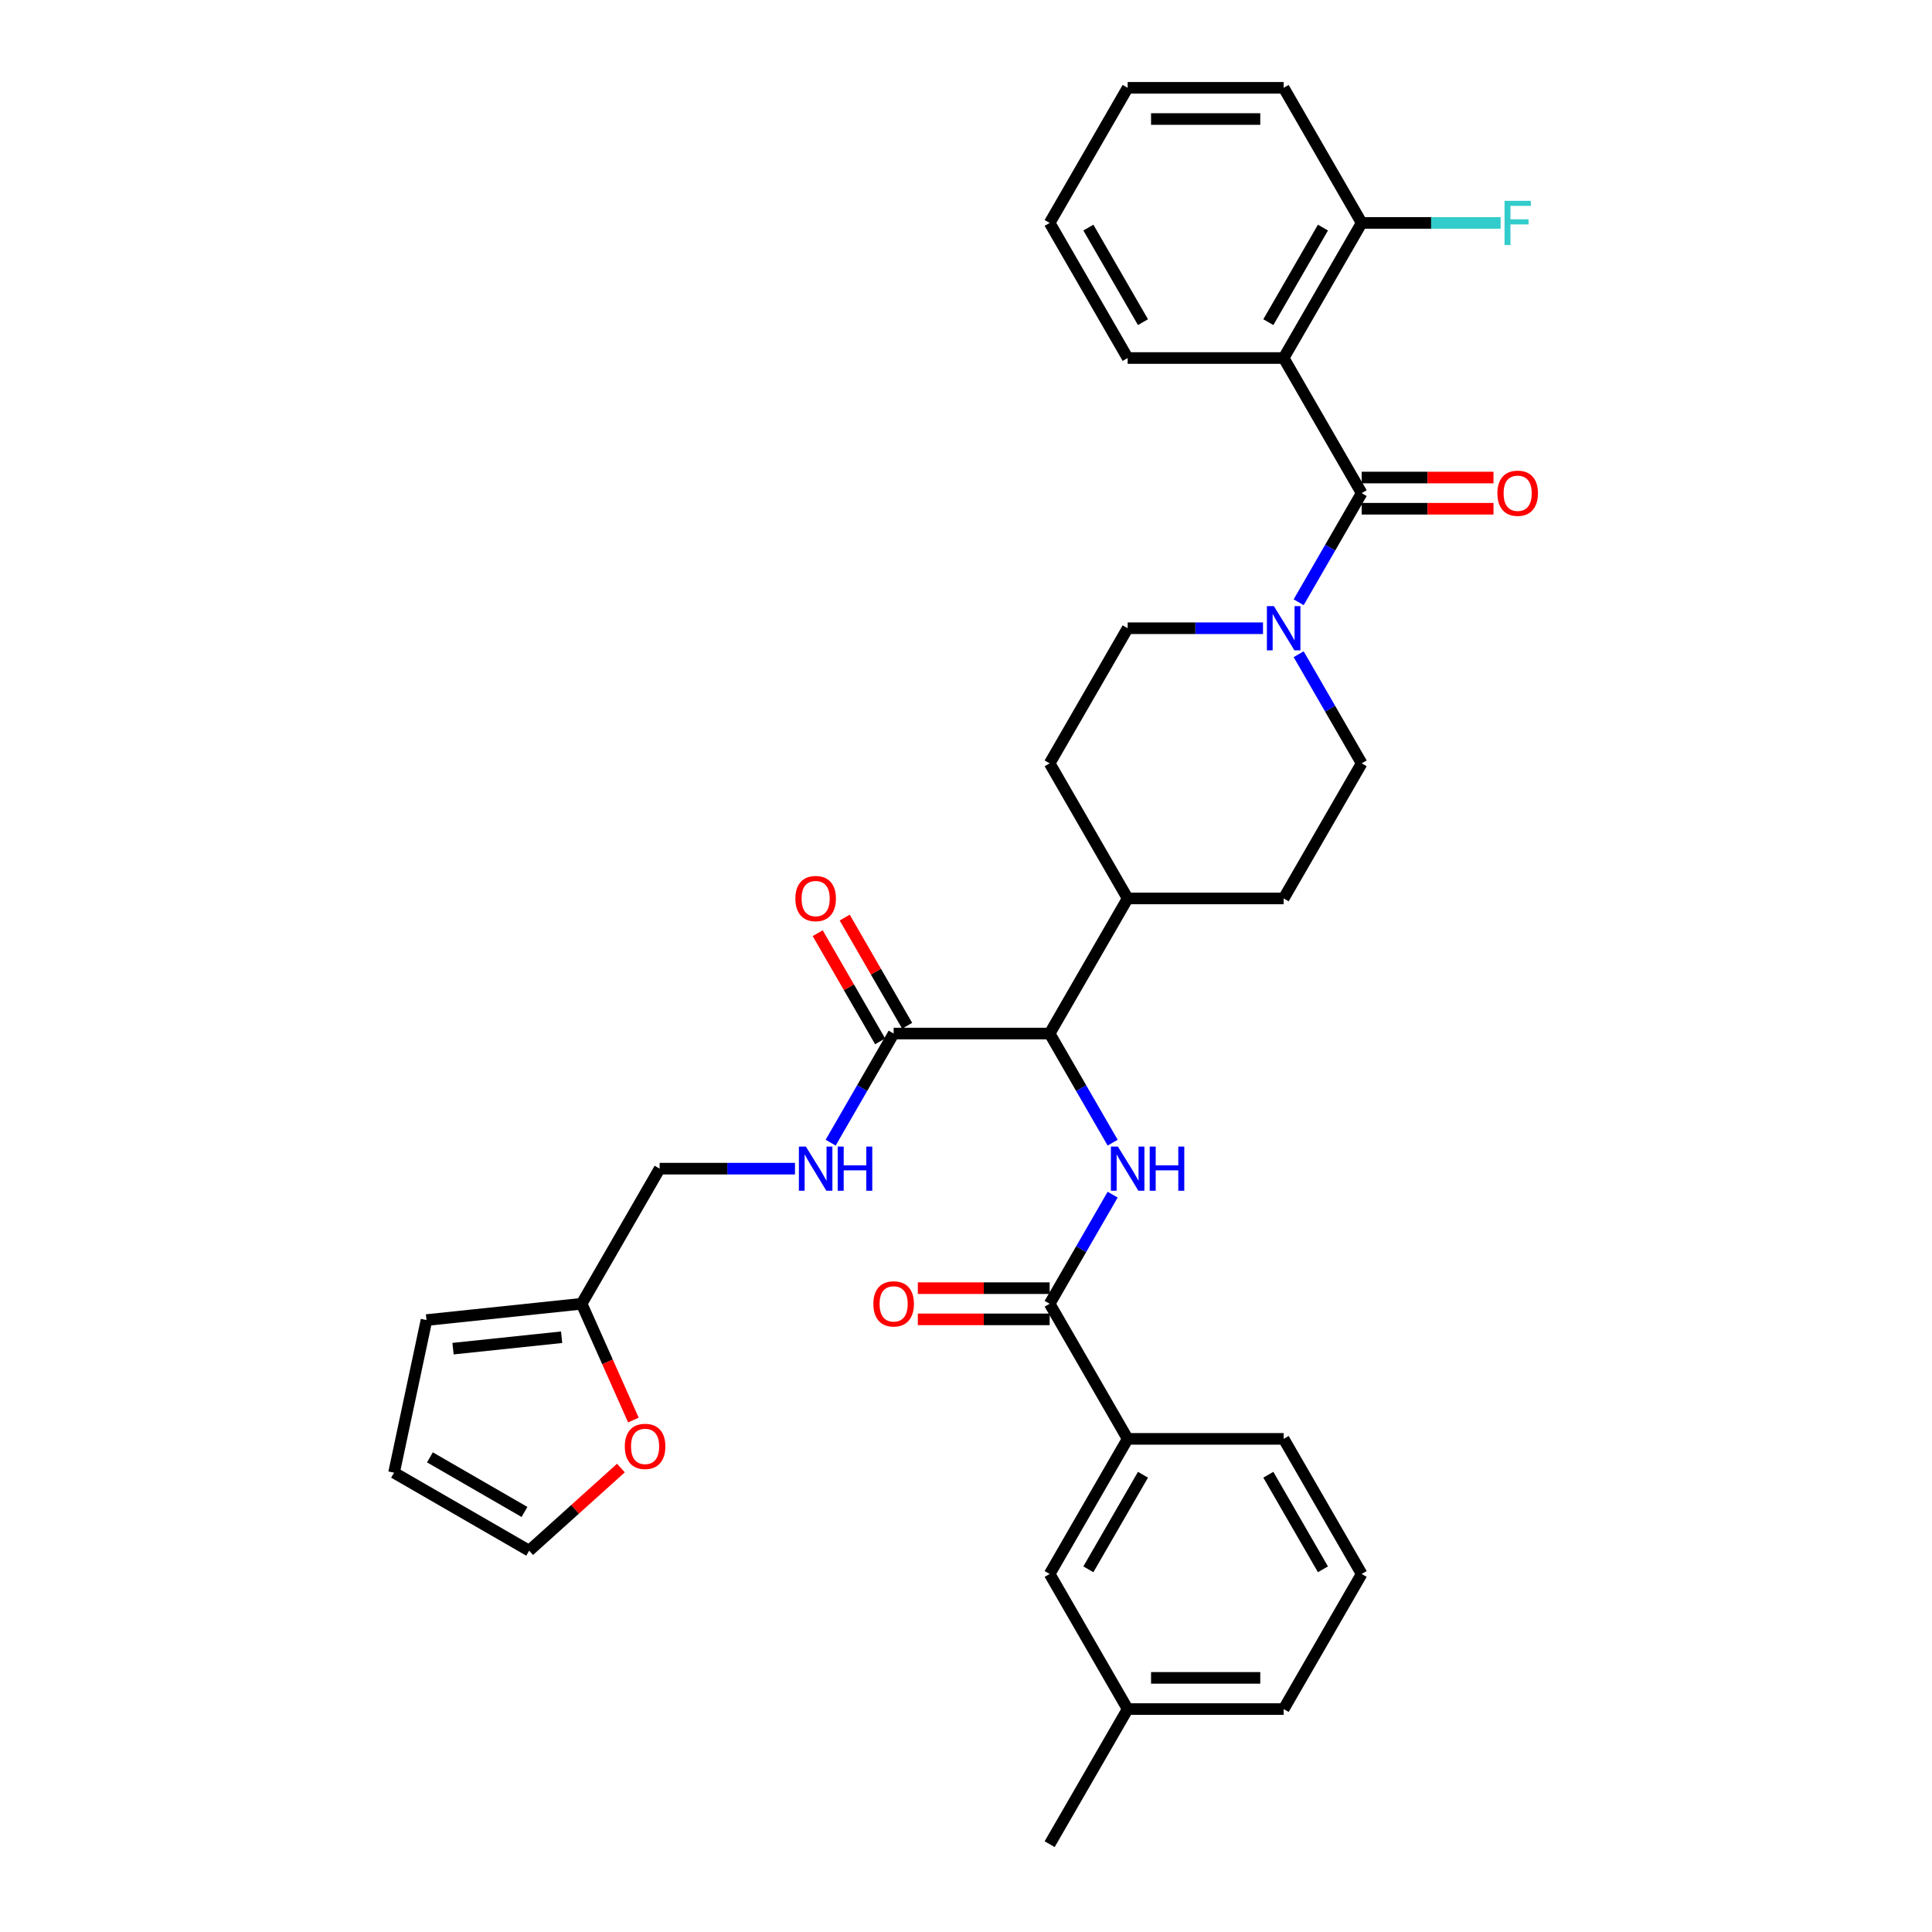 <?xml version='1.0' encoding='iso-8859-1'?>
<svg version='1.1' baseProfile='full'
              xmlns='http://www.w3.org/2000/svg'
                      xmlns:rdkit='http://www.rdkit.org/xml'
                      xmlns:xlink='http://www.w3.org/1999/xlink'
                  xml:space='preserve'
width='1000px' height='1000px' viewBox='0 0 1000 1000'>
<!-- END OF HEADER -->
<rect style='opacity:1.0;fill:#FFFFFF;stroke:none' width='1000' height='1000' x='0' y='0'> </rect>
<path class='bond-0' d='M 704.795,255.245 L 664.421,185.315' style='fill:none;fill-rule:evenodd;stroke:#000000;stroke-width:6px;stroke-linecap:butt;stroke-linejoin:miter;stroke-opacity:1' />
<path class='bond-2' d='M 704.795,255.245 L 688.492,283.483' style='fill:none;fill-rule:evenodd;stroke:#000000;stroke-width:6px;stroke-linecap:butt;stroke-linejoin:miter;stroke-opacity:1' />
<path class='bond-2' d='M 688.492,283.483 L 672.188,311.722' style='fill:none;fill-rule:evenodd;stroke:#0000FF;stroke-width:6px;stroke-linecap:butt;stroke-linejoin:miter;stroke-opacity:1' />
<path class='bond-11' d='M 704.795,263.32 L 738.911,263.32' style='fill:none;fill-rule:evenodd;stroke:#000000;stroke-width:6px;stroke-linecap:butt;stroke-linejoin:miter;stroke-opacity:1' />
<path class='bond-11' d='M 738.911,263.32 L 773.027,263.32' style='fill:none;fill-rule:evenodd;stroke:#FF0000;stroke-width:6px;stroke-linecap:butt;stroke-linejoin:miter;stroke-opacity:1' />
<path class='bond-11' d='M 704.795,247.17 L 738.911,247.17' style='fill:none;fill-rule:evenodd;stroke:#000000;stroke-width:6px;stroke-linecap:butt;stroke-linejoin:miter;stroke-opacity:1' />
<path class='bond-11' d='M 738.911,247.17 L 773.027,247.17' style='fill:none;fill-rule:evenodd;stroke:#FF0000;stroke-width:6px;stroke-linecap:butt;stroke-linejoin:miter;stroke-opacity:1' />
<path class='bond-9' d='M 664.421,185.315 L 704.795,115.385' style='fill:none;fill-rule:evenodd;stroke:#000000;stroke-width:6px;stroke-linecap:butt;stroke-linejoin:miter;stroke-opacity:1' />
<path class='bond-9' d='M 656.491,166.75 L 684.753,117.799' style='fill:none;fill-rule:evenodd;stroke:#000000;stroke-width:6px;stroke-linecap:butt;stroke-linejoin:miter;stroke-opacity:1' />
<path class='bond-25' d='M 664.421,185.315 L 583.673,185.315' style='fill:none;fill-rule:evenodd;stroke:#000000;stroke-width:6px;stroke-linecap:butt;stroke-linejoin:miter;stroke-opacity:1' />
<path class='bond-1' d='M 575.906,591.442 L 559.602,563.204' style='fill:none;fill-rule:evenodd;stroke:#0000FF;stroke-width:6px;stroke-linecap:butt;stroke-linejoin:miter;stroke-opacity:1' />
<path class='bond-1' d='M 559.602,563.204 L 543.299,534.965' style='fill:none;fill-rule:evenodd;stroke:#000000;stroke-width:6px;stroke-linecap:butt;stroke-linejoin:miter;stroke-opacity:1' />
<path class='bond-3' d='M 575.906,618.348 L 559.602,646.586' style='fill:none;fill-rule:evenodd;stroke:#0000FF;stroke-width:6px;stroke-linecap:butt;stroke-linejoin:miter;stroke-opacity:1' />
<path class='bond-3' d='M 559.602,646.586 L 543.299,674.825' style='fill:none;fill-rule:evenodd;stroke:#000000;stroke-width:6px;stroke-linecap:butt;stroke-linejoin:miter;stroke-opacity:1' />
<path class='bond-12' d='M 653.73,325.175 L 618.701,325.175' style='fill:none;fill-rule:evenodd;stroke:#0000FF;stroke-width:6px;stroke-linecap:butt;stroke-linejoin:miter;stroke-opacity:1' />
<path class='bond-12' d='M 618.701,325.175 L 583.673,325.175' style='fill:none;fill-rule:evenodd;stroke:#000000;stroke-width:6px;stroke-linecap:butt;stroke-linejoin:miter;stroke-opacity:1' />
<path class='bond-13' d='M 672.188,338.627 L 688.492,366.866' style='fill:none;fill-rule:evenodd;stroke:#0000FF;stroke-width:6px;stroke-linecap:butt;stroke-linejoin:miter;stroke-opacity:1' />
<path class='bond-13' d='M 688.492,366.866 L 704.795,395.105' style='fill:none;fill-rule:evenodd;stroke:#000000;stroke-width:6px;stroke-linecap:butt;stroke-linejoin:miter;stroke-opacity:1' />
<path class='bond-6' d='M 543.299,674.825 L 583.673,744.755' style='fill:none;fill-rule:evenodd;stroke:#000000;stroke-width:6px;stroke-linecap:butt;stroke-linejoin:miter;stroke-opacity:1' />
<path class='bond-15' d='M 543.299,666.75 L 509.182,666.75' style='fill:none;fill-rule:evenodd;stroke:#000000;stroke-width:6px;stroke-linecap:butt;stroke-linejoin:miter;stroke-opacity:1' />
<path class='bond-15' d='M 509.182,666.75 L 475.066,666.75' style='fill:none;fill-rule:evenodd;stroke:#FF0000;stroke-width:6px;stroke-linecap:butt;stroke-linejoin:miter;stroke-opacity:1' />
<path class='bond-15' d='M 543.299,682.9 L 509.182,682.9' style='fill:none;fill-rule:evenodd;stroke:#000000;stroke-width:6px;stroke-linecap:butt;stroke-linejoin:miter;stroke-opacity:1' />
<path class='bond-15' d='M 509.182,682.9 L 475.066,682.9' style='fill:none;fill-rule:evenodd;stroke:#FF0000;stroke-width:6px;stroke-linecap:butt;stroke-linejoin:miter;stroke-opacity:1' />
<path class='bond-4' d='M 543.299,534.965 L 583.673,465.035' style='fill:none;fill-rule:evenodd;stroke:#000000;stroke-width:6px;stroke-linecap:butt;stroke-linejoin:miter;stroke-opacity:1' />
<path class='bond-5' d='M 543.299,534.965 L 462.55,534.965' style='fill:none;fill-rule:evenodd;stroke:#000000;stroke-width:6px;stroke-linecap:butt;stroke-linejoin:miter;stroke-opacity:1' />
<path class='bond-7' d='M 462.55,534.965 L 446.247,563.204' style='fill:none;fill-rule:evenodd;stroke:#000000;stroke-width:6px;stroke-linecap:butt;stroke-linejoin:miter;stroke-opacity:1' />
<path class='bond-7' d='M 446.247,563.204 L 429.943,591.442' style='fill:none;fill-rule:evenodd;stroke:#0000FF;stroke-width:6px;stroke-linecap:butt;stroke-linejoin:miter;stroke-opacity:1' />
<path class='bond-16' d='M 469.543,530.928 L 453.38,502.931' style='fill:none;fill-rule:evenodd;stroke:#000000;stroke-width:6px;stroke-linecap:butt;stroke-linejoin:miter;stroke-opacity:1' />
<path class='bond-16' d='M 453.38,502.931 L 437.216,474.935' style='fill:none;fill-rule:evenodd;stroke:#FF0000;stroke-width:6px;stroke-linecap:butt;stroke-linejoin:miter;stroke-opacity:1' />
<path class='bond-16' d='M 455.557,539.002 L 439.394,511.006' style='fill:none;fill-rule:evenodd;stroke:#000000;stroke-width:6px;stroke-linecap:butt;stroke-linejoin:miter;stroke-opacity:1' />
<path class='bond-16' d='M 439.394,511.006 L 423.23,483.01' style='fill:none;fill-rule:evenodd;stroke:#FF0000;stroke-width:6px;stroke-linecap:butt;stroke-linejoin:miter;stroke-opacity:1' />
<path class='bond-17' d='M 583.673,744.755 L 543.299,814.685' style='fill:none;fill-rule:evenodd;stroke:#000000;stroke-width:6px;stroke-linecap:butt;stroke-linejoin:miter;stroke-opacity:1' />
<path class='bond-17' d='M 591.603,763.32 L 563.341,812.271' style='fill:none;fill-rule:evenodd;stroke:#000000;stroke-width:6px;stroke-linecap:butt;stroke-linejoin:miter;stroke-opacity:1' />
<path class='bond-27' d='M 583.673,744.755 L 664.421,744.755' style='fill:none;fill-rule:evenodd;stroke:#000000;stroke-width:6px;stroke-linecap:butt;stroke-linejoin:miter;stroke-opacity:1' />
<path class='bond-23' d='M 411.485,604.895 L 376.456,604.895' style='fill:none;fill-rule:evenodd;stroke:#0000FF;stroke-width:6px;stroke-linecap:butt;stroke-linejoin:miter;stroke-opacity:1' />
<path class='bond-23' d='M 376.456,604.895 L 341.428,604.895' style='fill:none;fill-rule:evenodd;stroke:#000000;stroke-width:6px;stroke-linecap:butt;stroke-linejoin:miter;stroke-opacity:1' />
<path class='bond-8' d='M 301.054,674.825 L 341.428,604.895' style='fill:none;fill-rule:evenodd;stroke:#000000;stroke-width:6px;stroke-linecap:butt;stroke-linejoin:miter;stroke-opacity:1' />
<path class='bond-10' d='M 301.054,674.825 L 314.452,704.918' style='fill:none;fill-rule:evenodd;stroke:#000000;stroke-width:6px;stroke-linecap:butt;stroke-linejoin:miter;stroke-opacity:1' />
<path class='bond-10' d='M 314.452,704.918 L 327.85,735.011' style='fill:none;fill-rule:evenodd;stroke:#FF0000;stroke-width:6px;stroke-linecap:butt;stroke-linejoin:miter;stroke-opacity:1' />
<path class='bond-18' d='M 301.054,674.825 L 220.748,683.266' style='fill:none;fill-rule:evenodd;stroke:#000000;stroke-width:6px;stroke-linecap:butt;stroke-linejoin:miter;stroke-opacity:1' />
<path class='bond-18' d='M 290.696,692.152 L 234.482,698.061' style='fill:none;fill-rule:evenodd;stroke:#000000;stroke-width:6px;stroke-linecap:butt;stroke-linejoin:miter;stroke-opacity:1' />
<path class='bond-24' d='M 704.795,115.385 L 740.76,115.385' style='fill:none;fill-rule:evenodd;stroke:#000000;stroke-width:6px;stroke-linecap:butt;stroke-linejoin:miter;stroke-opacity:1' />
<path class='bond-24' d='M 740.76,115.385 L 776.726,115.385' style='fill:none;fill-rule:evenodd;stroke:#33CCCC;stroke-width:6px;stroke-linecap:butt;stroke-linejoin:miter;stroke-opacity:1' />
<path class='bond-29' d='M 704.795,115.385 L 664.421,45.455' style='fill:none;fill-rule:evenodd;stroke:#000000;stroke-width:6px;stroke-linecap:butt;stroke-linejoin:miter;stroke-opacity:1' />
<path class='bond-19' d='M 321.381,759.862 L 297.635,781.243' style='fill:none;fill-rule:evenodd;stroke:#FF0000;stroke-width:6px;stroke-linecap:butt;stroke-linejoin:miter;stroke-opacity:1' />
<path class='bond-19' d='M 297.635,781.243 L 273.889,802.624' style='fill:none;fill-rule:evenodd;stroke:#000000;stroke-width:6px;stroke-linecap:butt;stroke-linejoin:miter;stroke-opacity:1' />
<path class='bond-21' d='M 583.673,325.175 L 543.299,395.105' style='fill:none;fill-rule:evenodd;stroke:#000000;stroke-width:6px;stroke-linecap:butt;stroke-linejoin:miter;stroke-opacity:1' />
<path class='bond-22' d='M 704.795,395.105 L 664.421,465.035' style='fill:none;fill-rule:evenodd;stroke:#000000;stroke-width:6px;stroke-linecap:butt;stroke-linejoin:miter;stroke-opacity:1' />
<path class='bond-14' d='M 583.673,465.035 L 543.299,395.105' style='fill:none;fill-rule:evenodd;stroke:#000000;stroke-width:6px;stroke-linecap:butt;stroke-linejoin:miter;stroke-opacity:1' />
<path class='bond-34' d='M 583.673,465.035 L 664.421,465.035' style='fill:none;fill-rule:evenodd;stroke:#000000;stroke-width:6px;stroke-linecap:butt;stroke-linejoin:miter;stroke-opacity:1' />
<path class='bond-26' d='M 543.299,814.685 L 583.673,884.615' style='fill:none;fill-rule:evenodd;stroke:#000000;stroke-width:6px;stroke-linecap:butt;stroke-linejoin:miter;stroke-opacity:1' />
<path class='bond-20' d='M 220.748,683.266 L 203.959,762.249' style='fill:none;fill-rule:evenodd;stroke:#000000;stroke-width:6px;stroke-linecap:butt;stroke-linejoin:miter;stroke-opacity:1' />
<path class='bond-36' d='M 273.889,802.624 L 203.959,762.249' style='fill:none;fill-rule:evenodd;stroke:#000000;stroke-width:6px;stroke-linecap:butt;stroke-linejoin:miter;stroke-opacity:1' />
<path class='bond-36' d='M 271.475,782.581 L 222.524,754.32' style='fill:none;fill-rule:evenodd;stroke:#000000;stroke-width:6px;stroke-linecap:butt;stroke-linejoin:miter;stroke-opacity:1' />
<path class='bond-32' d='M 583.673,185.315 L 543.299,115.385' style='fill:none;fill-rule:evenodd;stroke:#000000;stroke-width:6px;stroke-linecap:butt;stroke-linejoin:miter;stroke-opacity:1' />
<path class='bond-32' d='M 591.603,166.75 L 563.341,117.799' style='fill:none;fill-rule:evenodd;stroke:#000000;stroke-width:6px;stroke-linecap:butt;stroke-linejoin:miter;stroke-opacity:1' />
<path class='bond-30' d='M 583.673,884.615 L 664.421,884.615' style='fill:none;fill-rule:evenodd;stroke:#000000;stroke-width:6px;stroke-linecap:butt;stroke-linejoin:miter;stroke-opacity:1' />
<path class='bond-30' d='M 595.785,868.466 L 652.309,868.466' style='fill:none;fill-rule:evenodd;stroke:#000000;stroke-width:6px;stroke-linecap:butt;stroke-linejoin:miter;stroke-opacity:1' />
<path class='bond-31' d='M 583.673,884.615 L 543.299,954.545' style='fill:none;fill-rule:evenodd;stroke:#000000;stroke-width:6px;stroke-linecap:butt;stroke-linejoin:miter;stroke-opacity:1' />
<path class='bond-28' d='M 664.421,744.755 L 704.795,814.685' style='fill:none;fill-rule:evenodd;stroke:#000000;stroke-width:6px;stroke-linecap:butt;stroke-linejoin:miter;stroke-opacity:1' />
<path class='bond-28' d='M 656.491,763.32 L 684.753,812.271' style='fill:none;fill-rule:evenodd;stroke:#000000;stroke-width:6px;stroke-linecap:butt;stroke-linejoin:miter;stroke-opacity:1' />
<path class='bond-37' d='M 704.795,814.685 L 664.421,884.615' style='fill:none;fill-rule:evenodd;stroke:#000000;stroke-width:6px;stroke-linecap:butt;stroke-linejoin:miter;stroke-opacity:1' />
<path class='bond-33' d='M 664.421,45.455 L 583.673,45.455' style='fill:none;fill-rule:evenodd;stroke:#000000;stroke-width:6px;stroke-linecap:butt;stroke-linejoin:miter;stroke-opacity:1' />
<path class='bond-33' d='M 652.309,61.604 L 595.785,61.604' style='fill:none;fill-rule:evenodd;stroke:#000000;stroke-width:6px;stroke-linecap:butt;stroke-linejoin:miter;stroke-opacity:1' />
<path class='bond-35' d='M 543.299,115.385 L 583.673,45.455' style='fill:none;fill-rule:evenodd;stroke:#000000;stroke-width:6px;stroke-linecap:butt;stroke-linejoin:miter;stroke-opacity:1' />
<path  class='atom-2' d='M 578.618 593.461
L 586.111 605.573
Q 586.854 606.768, 588.049 608.933
Q 589.244 611.097, 589.309 611.226
L 589.309 593.461
L 592.345 593.461
L 592.345 616.329
L 589.212 616.329
L 581.17 603.086
Q 580.233 601.536, 579.232 599.76
Q 578.263 597.983, 577.972 597.434
L 577.972 616.329
L 575 616.329
L 575 593.461
L 578.618 593.461
' fill='#0000FF'/>
<path  class='atom-2' d='M 595.091 593.461
L 598.191 593.461
L 598.191 603.183
L 609.884 603.183
L 609.884 593.461
L 612.984 593.461
L 612.984 616.329
L 609.884 616.329
L 609.884 605.767
L 598.191 605.767
L 598.191 616.329
L 595.091 616.329
L 595.091 593.461
' fill='#0000FF'/>
<path  class='atom-3' d='M 659.366 313.741
L 666.86 325.853
Q 667.603 327.048, 668.798 329.212
Q 669.993 331.376, 670.057 331.505
L 670.057 313.741
L 673.093 313.741
L 673.093 336.609
L 669.96 336.609
L 661.918 323.366
Q 660.981 321.816, 659.98 320.039
Q 659.011 318.263, 658.72 317.714
L 658.72 336.609
L 655.749 336.609
L 655.749 313.741
L 659.366 313.741
' fill='#0000FF'/>
<path  class='atom-8' d='M 417.121 593.461
L 424.615 605.573
Q 425.358 606.768, 426.553 608.933
Q 427.748 611.097, 427.812 611.226
L 427.812 593.461
L 430.849 593.461
L 430.849 616.329
L 427.715 616.329
L 419.673 603.086
Q 418.736 601.536, 417.735 599.76
Q 416.766 597.983, 416.475 597.434
L 416.475 616.329
L 413.504 616.329
L 413.504 593.461
L 417.121 593.461
' fill='#0000FF'/>
<path  class='atom-8' d='M 433.594 593.461
L 436.695 593.461
L 436.695 603.183
L 448.387 603.183
L 448.387 593.461
L 451.488 593.461
L 451.488 616.329
L 448.387 616.329
L 448.387 605.767
L 436.695 605.767
L 436.695 616.329
L 433.594 616.329
L 433.594 593.461
' fill='#0000FF'/>
<path  class='atom-11' d='M 323.4 748.657
Q 323.4 743.166, 326.113 740.098
Q 328.826 737.029, 333.897 737.029
Q 338.968 737.029, 341.681 740.098
Q 344.394 743.166, 344.394 748.657
Q 344.394 754.212, 341.649 757.378
Q 338.903 760.511, 333.897 760.511
Q 328.858 760.511, 326.113 757.378
Q 323.4 754.245, 323.4 748.657
M 333.897 757.927
Q 337.385 757.927, 339.259 755.601
Q 341.164 753.244, 341.164 748.657
Q 341.164 744.167, 339.259 741.906
Q 337.385 739.613, 333.897 739.613
Q 330.409 739.613, 328.503 741.874
Q 326.63 744.135, 326.63 748.657
Q 326.63 753.276, 328.503 755.601
Q 330.409 757.927, 333.897 757.927
' fill='#FF0000'/>
<path  class='atom-12' d='M 775.046 255.309
Q 775.046 249.818, 777.759 246.75
Q 780.472 243.682, 785.543 243.682
Q 790.614 243.682, 793.328 246.75
Q 796.041 249.818, 796.041 255.309
Q 796.041 260.865, 793.295 264.03
Q 790.55 267.163, 785.543 267.163
Q 780.505 267.163, 777.759 264.03
Q 775.046 260.897, 775.046 255.309
M 785.543 264.579
Q 789.032 264.579, 790.905 262.254
Q 792.811 259.896, 792.811 255.309
Q 792.811 250.82, 790.905 248.559
Q 789.032 246.266, 785.543 246.266
Q 782.055 246.266, 780.149 248.526
Q 778.276 250.787, 778.276 255.309
Q 778.276 259.928, 780.149 262.254
Q 782.055 264.579, 785.543 264.579
' fill='#FF0000'/>
<path  class='atom-16' d='M 452.053 674.89
Q 452.053 669.399, 454.766 666.33
Q 457.479 663.262, 462.55 663.262
Q 467.621 663.262, 470.334 666.33
Q 473.048 669.399, 473.048 674.89
Q 473.048 680.445, 470.302 683.611
Q 467.557 686.744, 462.55 686.744
Q 457.512 686.744, 454.766 683.611
Q 452.053 680.478, 452.053 674.89
M 462.55 684.16
Q 466.039 684.16, 467.912 681.834
Q 469.818 679.476, 469.818 674.89
Q 469.818 670.4, 467.912 668.139
Q 466.039 665.846, 462.55 665.846
Q 459.062 665.846, 457.156 668.107
Q 455.283 670.368, 455.283 674.89
Q 455.283 679.509, 457.156 681.834
Q 459.062 684.16, 462.55 684.16
' fill='#FF0000'/>
<path  class='atom-17' d='M 411.679 465.1
Q 411.679 459.609, 414.392 456.54
Q 417.105 453.472, 422.176 453.472
Q 427.247 453.472, 429.96 456.54
Q 432.673 459.609, 432.673 465.1
Q 432.673 470.655, 429.928 473.82
Q 427.183 476.953, 422.176 476.953
Q 417.137 476.953, 414.392 473.82
Q 411.679 470.687, 411.679 465.1
M 422.176 474.369
Q 425.664 474.369, 427.538 472.044
Q 429.444 469.686, 429.444 465.1
Q 429.444 460.61, 427.538 458.349
Q 425.664 456.056, 422.176 456.056
Q 418.688 456.056, 416.782 458.317
Q 414.909 460.578, 414.909 465.1
Q 414.909 469.718, 416.782 472.044
Q 418.688 474.369, 422.176 474.369
' fill='#FF0000'/>
<path  class='atom-25' d='M 778.744 103.951
L 792.342 103.951
L 792.342 106.567
L 781.813 106.567
L 781.813 113.511
L 791.18 113.511
L 791.18 116.16
L 781.813 116.16
L 781.813 126.819
L 778.744 126.819
L 778.744 103.951
' fill='#33CCCC'/>
</svg>
